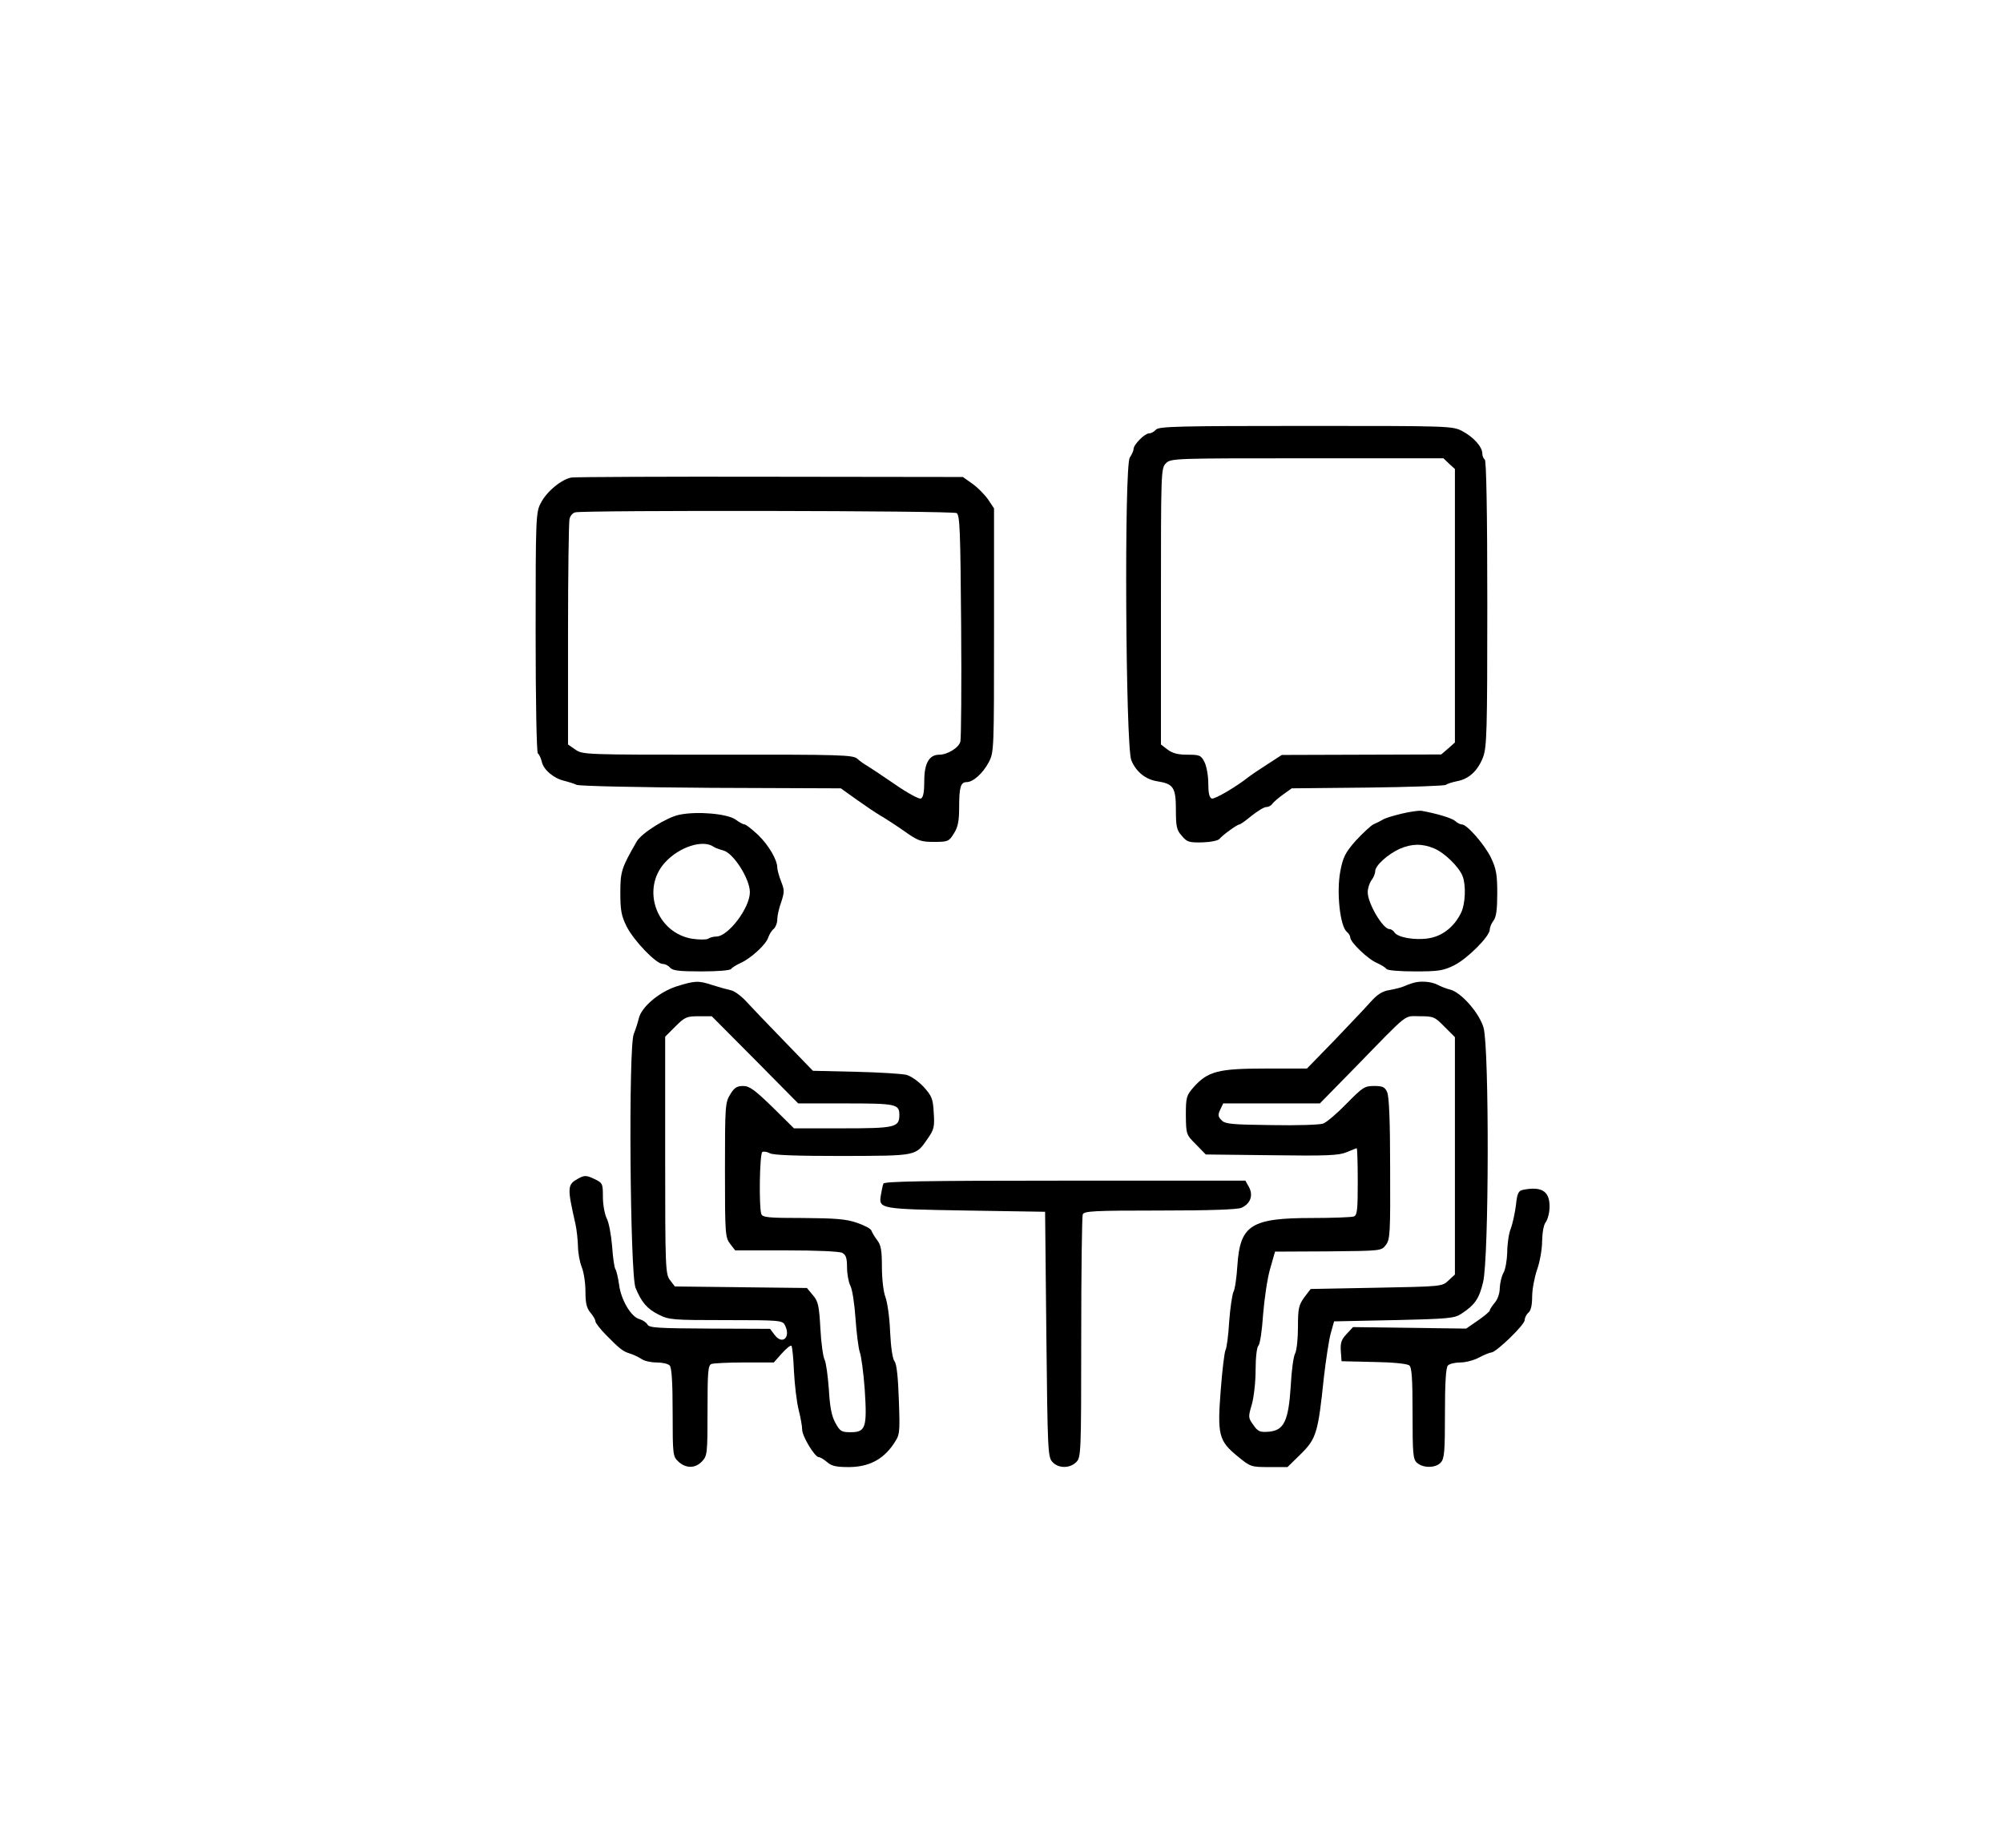 <?xml version="1.0" standalone="no"?>
<!DOCTYPE svg PUBLIC "-//W3C//DTD SVG 20010904//EN"
 "http://www.w3.org/TR/2001/REC-SVG-20010904/DTD/svg10.dtd">
<svg version="1.0" xmlns="http://www.w3.org/2000/svg"
 width="804pt" height="742pt" viewBox="0 0 804 742"
 preserveAspectRatio="xMidYMid meet">

<g transform="translate(0,742) scale(0.1,-0.1)"
fill="#000000" stroke="none">
<path d="M4640 5695 c-7 -8 -19 -15 -28 -15 -17 0 -62 -45 -62 -63 0 -7 -7
-22 -15 -34 -23 -33 -17 -1159 6 -1215 19 -47 58 -78 106 -85 63 -10 73 -25
73 -114 0 -67 3 -82 24 -105 21 -25 29 -27 82 -26 34 1 63 7 69 14 12 15 71
58 80 58 4 0 26 16 49 35 24 19 50 35 59 35 9 0 20 6 24 13 4 6 24 23 43 37
l35 25 304 3 c168 2 310 7 315 11 6 5 27 11 46 15 47 9 82 42 103 96 15 41 17
100 17 617 0 371 -4 574 -10 578 -5 3 -10 14 -10 24 0 27 -35 66 -80 90 -40
21 -50 21 -629 21 -511 0 -590 -2 -601 -15z m1177 -137 l23 -21 0 -549 0 -549
-27 -24 -28 -24 -320 -1 -320 -1 -60 -39 c-33 -21 -65 -43 -70 -47 -51 -41
-140 -93 -151 -89 -10 4 -14 23 -14 61 0 31 -7 69 -15 85 -14 28 -20 30 -69
30 -39 0 -60 6 -80 21 l-26 20 0 555 c0 541 0 554 20 574 20 20 33 20 567 20
l547 0 23 -22z"/>
<path d="M2295 5503 c-40 -6 -102 -57 -125 -104 -19 -36 -20 -61 -20 -518 0
-282 4 -482 9 -486 5 -3 12 -18 16 -34 7 -32 49 -67 91 -76 16 -4 38 -11 49
-16 11 -5 249 -10 540 -12 l520 -2 63 -45 c35 -25 78 -54 97 -65 19 -11 62
-39 95 -62 55 -39 66 -43 119 -43 57 0 60 2 80 34 16 25 21 50 21 104 0 82 6
102 30 102 26 0 65 35 89 80 21 40 21 52 21 530 l0 489 -24 36 c-14 20 -42 48
-63 63 l-38 27 -770 1 c-423 1 -783 -1 -800 -3z m1545 -143 c13 -8 15 -72 18
-452 2 -244 0 -453 -3 -465 -6 -25 -52 -53 -85 -53 -40 0 -60 -34 -60 -105 0
-46 -4 -67 -14 -71 -7 -3 -55 23 -105 58 -51 35 -101 68 -111 74 -11 6 -28 18
-39 28 -17 15 -65 17 -560 16 -534 0 -543 0 -572 21 l-29 20 0 442 c0 243 3
452 6 464 3 12 13 24 23 26 34 9 1516 7 1531 -3z"/>
<path d="M5625 4153 c-33 -8 -67 -18 -75 -24 -8 -5 -24 -13 -36 -18 -11 -5
-43 -35 -71 -65 -43 -49 -52 -66 -63 -124 -16 -85 -1 -220 26 -243 8 -6 14
-17 14 -23 0 -19 72 -88 107 -102 17 -8 34 -18 38 -24 4 -6 52 -10 115 -10 95
0 114 3 158 25 53 27 142 116 142 143 0 9 7 26 15 36 11 14 15 46 15 109 0 75
-4 99 -25 143 -25 52 -96 134 -117 134 -6 0 -19 6 -27 14 -14 12 -75 30 -136
41 -11 1 -47 -4 -80 -12z m131 -139 c42 -17 101 -75 115 -112 14 -36 11 -111
-6 -146 -27 -56 -74 -94 -130 -103 -54 -9 -125 3 -138 24 -4 7 -14 13 -20 13
-26 0 -87 103 -87 148 0 15 7 37 15 48 8 10 15 27 15 36 0 23 50 68 98 90 48
21 90 22 138 2z"/>
<path d="M2727 4149 c-50 -10 -151 -73 -171 -107 -61 -106 -66 -120 -66 -206
0 -70 4 -93 25 -135 29 -58 119 -151 145 -151 10 0 23 -7 30 -15 10 -12 37
-15 126 -15 65 0 115 4 119 10 4 6 21 16 38 24 41 18 103 75 111 103 4 11 13
27 21 33 8 7 15 24 15 39 0 14 7 46 16 70 13 40 13 48 -1 83 -8 21 -15 46 -15
54 0 32 -34 90 -77 132 -25 23 -49 42 -54 42 -6 0 -22 9 -37 20 -33 23 -153
34 -225 19z m138 -129 c6 -4 22 -10 37 -14 41 -9 108 -114 108 -168 0 -63 -87
-178 -135 -178 -11 0 -26 -4 -33 -9 -7 -4 -35 -4 -63 0 -143 23 -207 199 -110
306 57 63 153 94 196 63z"/>
<path d="M2713 3459 c-69 -23 -139 -83 -149 -128 -3 -14 -12 -42 -20 -62 -22
-51 -15 -965 7 -1019 24 -59 47 -85 93 -108 41 -21 57 -22 269 -22 214 0 227
-1 237 -19 26 -49 -9 -83 -41 -40 l-18 24 -242 1 c-207 1 -243 3 -250 16 -5 9
-19 18 -32 22 -33 8 -74 76 -82 138 -4 29 -11 58 -15 63 -4 6 -10 47 -13 92
-4 46 -13 96 -22 112 -8 17 -15 55 -15 86 0 53 -1 56 -35 72 -30 14 -38 15
-61 3 -48 -26 -48 -34 -14 -185 5 -22 9 -62 10 -88 0 -26 7 -64 15 -84 8 -19
15 -63 15 -98 0 -48 5 -67 20 -85 11 -13 20 -28 20 -35 0 -6 20 -32 44 -56 55
-56 67 -65 97 -74 13 -4 33 -14 44 -21 11 -8 38 -14 60 -14 23 0 46 -5 53 -12
8 -8 12 -65 12 -188 0 -172 1 -177 23 -198 30 -28 68 -28 95 1 21 22 22 32 22
204 0 156 2 182 16 187 9 3 68 6 133 6 l117 0 32 36 c18 20 35 34 39 31 3 -4
8 -50 10 -104 3 -54 11 -123 19 -154 8 -31 14 -67 14 -79 0 -26 50 -109 66
-110 6 0 21 -9 34 -20 18 -16 37 -20 87 -20 78 0 136 29 178 90 27 40 28 40
23 179 -3 93 -9 145 -17 155 -8 9 -15 56 -18 118 -2 57 -11 120 -19 141 -8 21
-14 73 -14 121 0 66 -4 88 -19 107 -10 13 -20 30 -23 38 -2 8 -29 22 -59 32
-43 15 -87 18 -215 19 -138 0 -163 2 -168 16 -10 26 -7 242 4 249 5 3 19 1 30
-5 14 -8 111 -11 292 -11 301 1 293 -1 342 70 25 36 28 47 24 104 -3 57 -8 67
-41 104 -22 23 -52 44 -70 48 -18 4 -109 10 -203 12 l-171 4 -118 122 c-65 67
-134 139 -153 160 -19 20 -46 40 -61 42 -14 3 -46 12 -71 20 -57 19 -71 18
-147 -6z m318 -294 l173 -175 191 0 c202 0 215 -3 215 -46 0 -50 -16 -54 -227
-54 l-196 0 -86 85 c-72 70 -93 85 -118 85 -25 0 -36 -7 -52 -34 -20 -32 -21
-47 -21 -303 0 -258 1 -271 21 -297 l20 -26 205 0 c123 0 213 -4 225 -10 15
-8 19 -22 19 -58 0 -26 6 -59 13 -73 8 -14 17 -73 21 -132 4 -59 12 -120 17
-135 6 -15 15 -82 20 -150 10 -153 4 -172 -56 -172 -37 0 -43 3 -62 38 -15 27
-22 64 -26 135 -4 53 -11 106 -17 118 -6 11 -14 67 -17 126 -5 91 -9 109 -30
133 l-24 29 -265 3 -265 3 -19 25 c-19 24 -20 47 -20 501 l0 477 41 41 c38 38
46 41 94 41 l52 0 174 -175z"/>
<path d="M5670 3473 c-8 -2 -24 -8 -35 -13 -11 -5 -37 -11 -58 -15 -28 -4 -49
-18 -75 -47 -20 -23 -86 -92 -146 -155 l-110 -113 -167 0 c-189 0 -231 -11
-288 -75 -29 -33 -31 -41 -31 -113 1 -76 1 -77 41 -117 l39 -40 264 -3 c221
-3 270 -1 301 12 21 9 39 16 41 16 2 0 4 -60 4 -134 0 -113 -2 -135 -16 -140
-9 -3 -84 -6 -167 -6 -245 0 -289 -28 -300 -189 -3 -49 -10 -98 -16 -108 -5
-11 -13 -64 -17 -118 -3 -55 -10 -107 -15 -116 -4 -8 -13 -80 -19 -160 -14
-180 -8 -204 68 -266 51 -42 54 -43 126 -43 l74 0 54 53 c62 61 69 86 92 307
8 69 20 148 27 175 l14 50 240 5 c216 5 243 7 270 25 55 36 72 60 88 127 24
96 25 941 2 1022 -17 59 -90 142 -134 153 -14 3 -36 12 -50 19 -26 14 -72 17
-101 7z m128 -175 l42 -42 0 -476 0 -477 -26 -24 c-25 -24 -27 -24 -289 -29
l-264 -5 -26 -34 c-22 -31 -25 -45 -25 -119 0 -46 -5 -93 -11 -105 -7 -11 -15
-71 -18 -132 -9 -140 -27 -178 -88 -183 -36 -3 -44 1 -62 27 -21 29 -21 32 -6
83 8 29 15 89 15 138 0 51 5 91 11 97 7 7 15 63 19 125 5 62 17 145 28 183
l20 70 213 1 c214 2 214 2 232 26 17 22 18 49 17 306 0 187 -4 291 -12 307 -9
21 -18 25 -53 25 -38 0 -46 -6 -110 -71 -38 -39 -80 -75 -94 -80 -14 -5 -108
-8 -208 -6 -157 2 -185 4 -199 19 -15 14 -16 22 -6 43 l12 25 194 0 194 0 144
147 c218 224 192 203 257 203 55 0 60 -2 99 -42z"/>
<path d="M3546 2668 c-3 -7 -7 -27 -10 -45 -10 -57 -5 -57 343 -63 l316 -5 5
-491 c5 -466 6 -493 24 -513 24 -27 70 -27 96 -1 19 19 20 33 20 499 0 264 3
486 6 495 5 14 42 16 310 16 201 0 311 4 327 11 36 16 48 49 31 82 l-15 27
-725 0 c-571 0 -725 -3 -728 -12z"/>
<path d="M6113 2643 c-18 -4 -23 -13 -28 -61 -4 -31 -13 -74 -21 -95 -8 -20
-14 -63 -14 -95 -1 -31 -7 -68 -15 -82 -8 -14 -14 -41 -15 -61 0 -21 -8 -45
-20 -59 -11 -13 -20 -27 -20 -31 0 -4 -21 -22 -47 -40 l-48 -33 -227 3 -227 3
-26 -28 c-21 -22 -25 -36 -23 -68 l3 -41 129 -3 c75 -1 135 -7 143 -14 10 -8
13 -54 13 -193 0 -164 2 -184 18 -198 25 -22 75 -21 95 1 15 16 17 45 17 198
0 127 4 184 12 192 7 7 29 12 50 12 21 0 55 9 75 20 21 11 43 20 49 20 19 0
134 111 134 130 0 9 7 23 15 30 10 8 15 30 15 64 0 28 9 77 20 109 11 31 20
82 20 114 1 35 6 66 15 77 8 11 15 39 15 62 0 62 -32 82 -107 67z"/>
</g>
</svg>
